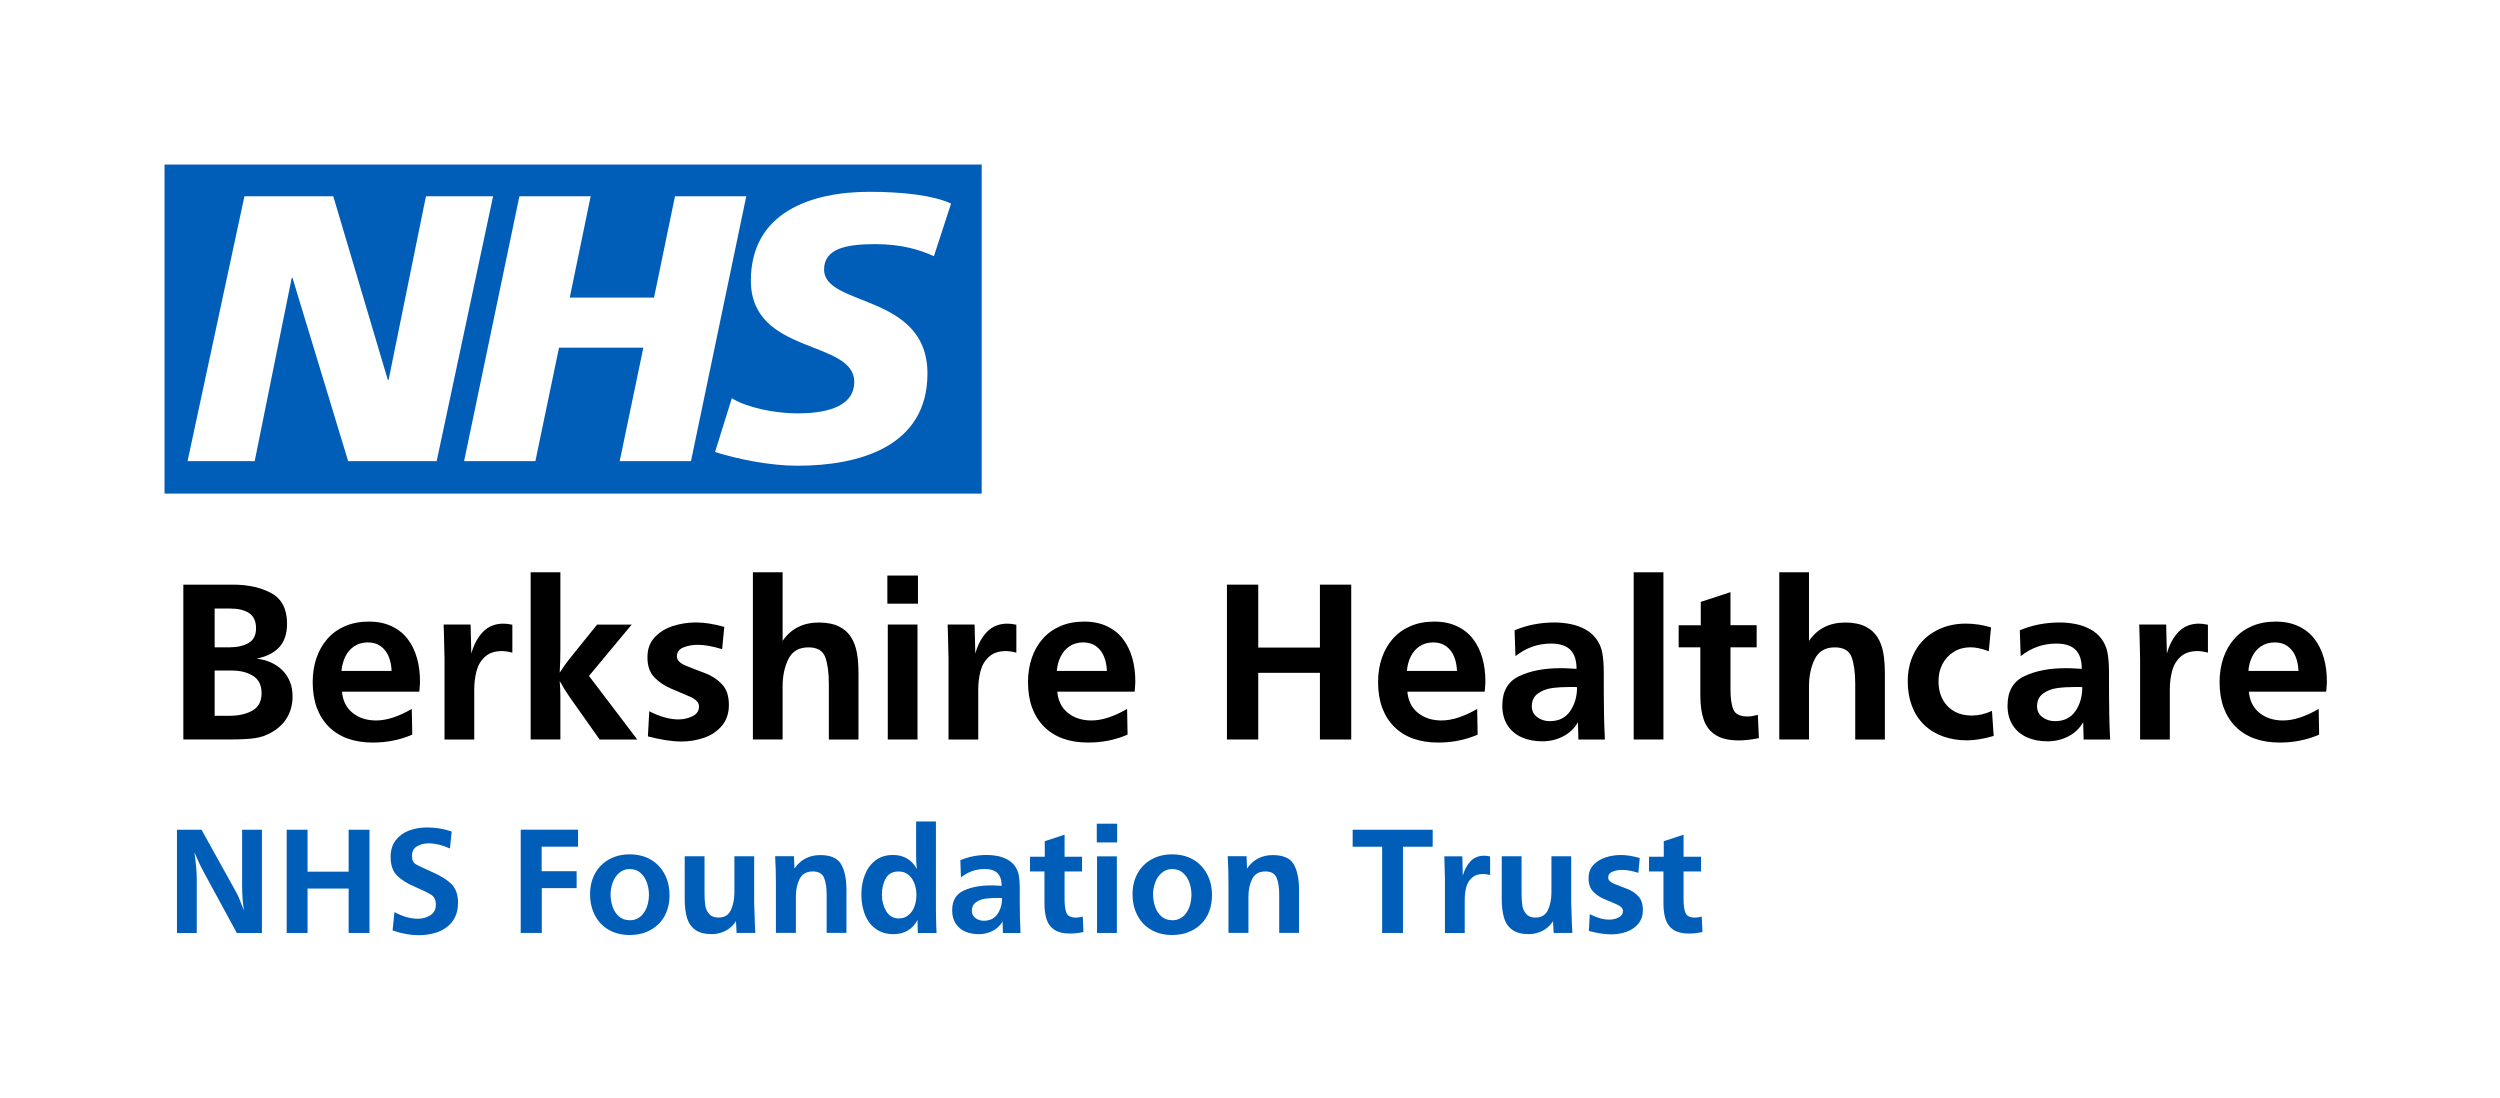 <?xml version="1.0" encoding="UTF-8"?>
<svg id="Layer_2" data-name="Layer 2" xmlns="http://www.w3.org/2000/svg" viewBox="0 0 646.08 283.63">
  <g id="Berkshire_Left_aligned_Exp." data-name="Berkshire – Left aligned Exp.">
    <g>
      <rect x="181.22" y="-181.22" width="283.63" height="646.08" transform="translate(464.85 -181.22) rotate(90)" style="fill: none; stroke-width: 0px;"/>
      <g>
        <path d="M253.7,127.56V42.52H42.52v85.04h211.18ZM127.43,50.72l-14.58,68.45h-22.88l-14.38-47.36h-.2l-9.57,47.36h-17.35l14.7-68.45h22.96l14.1,47.47h.19l9.66-47.47h17.35ZM192.86,50.72l-14.29,68.45h-18.42l6.11-29.32h-21.79l-6.11,29.32h-18.42l14.29-68.45h18.42l-5.41,26.19h21.78l5.42-26.19h18.42ZM245.79,52.59l-4.44,13.63c-3.55-1.66-8.38-3.13-15.17-3.13-7.29,0-13.21,1.07-13.21,6.57,0,9.7,26.71,6.08,26.71,26.87,0,18.92-17.65,23.83-33.61,23.83-7.1,0-15.28-1.67-21.28-3.54l4.34-13.92c3.64,2.36,10.94,3.93,16.95,3.93s14.68-1.08,14.68-8.14c0-10.99-26.71-6.87-26.71-26.17,0-17.66,15.58-22.95,30.66-22.95,8.48,0,16.46.89,21.09,3.04h0Z" style="fill: #005eb8; stroke-width: 0px;"/>
        <g>
          <path d="M47.38,191.11v-40.02h12.77c3.96,0,7.29.74,9.99,2.21,2.7,1.48,4.04,4.1,4.04,7.87,0,2.58-.66,4.6-1.98,6.05-1.32,1.46-3.28,2.46-5.87,3,1.29.14,2.51.46,3.68.98,1.16.52,2.16,1.2,3,2.05s1.48,1.84,1.93,2.96c.45,1.12.67,2.41.67,3.85,0,1.23-.2,2.42-.59,3.57-.39,1.15-.98,2.19-1.76,3.12-.78.93-1.72,1.71-2.81,2.36-1.5.9-3.07,1.46-4.7,1.67-1.63.22-3.72.32-6.25.32h-12.13ZM55.47,167.29h3.84c1.97,0,3.61-.37,4.91-1.11,1.3-.74,1.95-2.01,1.95-3.81s-.61-3.17-1.82-3.94c-1.21-.77-2.8-1.16-4.78-1.16h-4.1v10.02ZM55.47,184.98h3.9c2.3,0,4.25-.44,5.84-1.33,1.59-.89,2.39-2.39,2.39-4.5s-.73-3.54-2.2-4.47c-1.46-.93-3.29-1.39-5.48-1.39h-4.45v11.69Z" style="fill: #000; stroke-width: 0px;"/>
          <path d="M106.42,183.2l.12,6.65c-3.14,1.37-6.54,2.05-10.2,2.05-2.44,0-4.61-.35-6.52-1.04-1.9-.69-3.53-1.72-4.88-3.08-1.35-1.36-2.37-3-3.08-4.92-.7-1.92-1.05-4.12-1.05-6.58,0-2.27.33-4.35.98-6.25s1.6-3.55,2.83-4.95c1.23-1.4,2.75-2.49,4.56-3.27,1.81-.78,3.85-1.17,6.14-1.17s4.19.4,5.89,1.2c1.7.8,3.08,1.9,4.15,3.31s1.86,3.03,2.39,4.88.79,3.87.79,6.08c0,.39,0,.68-.03.88-.02.2-.04.44-.06.73s-.05.63-.09,1.03h-19.98c.2,2.34,1.11,4.17,2.74,5.48,1.63,1.31,3.66,1.96,6.08,1.96,2.73,0,5.81-1,9.23-2.99ZM101.2,173.41c-.04-1.33-.28-2.55-.72-3.66s-1.11-2.01-2.02-2.7c-.91-.68-2.04-1.03-3.38-1.03s-2.57.34-3.56,1.01-1.75,1.57-2.29,2.68-.86,2.34-.98,3.69h12.95Z" style="fill: #000; stroke-width: 0px;"/>
          <path d="M122.56,191.11h-7.68v-20.77c-.1-4.94-.18-7.92-.23-8.94h6.97l.18,7.5c.66-2.34,1.67-4.22,3.03-5.62s3.13-2.11,5.32-2.11c.66,0,1.42.1,2.26.29v7.21c-1.02-.27-1.91-.41-2.7-.41-1.82,0-3.26.48-4.34,1.44-1.07.96-1.81,2.18-2.21,3.68s-.6,3.13-.6,4.91v12.83Z" style="fill: #000; stroke-width: 0px;"/>
          <path d="M164.69,191.11h-9.73l-7.68-10.87c-.92-1.31-1.8-2.72-2.64-4.25.12,1.25.18,2.55.18,3.9v11.22h-7.68v-43.21h7.68v20.04c0,1.95-.06,3.92-.18,5.89.96-1.46,1.8-2.65,2.52-3.54l7.15-8.88h8.94l-11.04,13.27,12.48,16.44Z" style="fill: #000; stroke-width: 0px;"/>
          <path d="M167.44,190.31l.35-6.5c2.73,1.41,5.25,2.11,7.56,2.11,1.27,0,2.47-.27,3.6-.82,1.13-.55,1.7-1.39,1.7-2.55,0-1-.81-1.84-2.43-2.55s-3.25-1.39-4.88-2.08-3.04-1.64-4.23-2.87c-1.19-1.23-1.79-2.95-1.79-5.15s.62-3.83,1.86-5.18,2.82-2.33,4.73-2.94,3.9-.92,5.95-.92c2.17,0,4.61.38,7.32,1.15l-.56,5.77c-2.38-.76-4.48-1.14-6.3-1.14-1.33,0-2.56.22-3.69.67s-1.7,1.23-1.7,2.34c0,.96.78,1.75,2.33,2.39,1.55.63,3.18,1.27,4.89,1.9,1.71.63,3.17,1.58,4.39,2.84,1.22,1.26,1.83,3.06,1.83,5.4,0,2.13-.59,3.9-1.77,5.33-1.18,1.42-2.71,2.47-4.58,3.13-1.88.66-3.86.99-5.95.99-2.38,0-5.26-.44-8.64-1.33Z" style="fill: #000; stroke-width: 0px;"/>
          <path d="M221.88,191.11h-7.68v-14.41c0-2.85-.31-5.13-.92-6.84-.62-1.71-2.07-2.56-4.35-2.56-2.46,0-4.19,1.01-5.19,3.03s-1.49,4.39-1.49,7.1v13.68h-7.68v-43.21h7.68v17.72c1.11-1.6,2.45-2.79,4.01-3.57,1.56-.78,3.35-1.17,5.36-1.17s3.81.34,5.17,1.01,2.4,1.59,3.13,2.74c.73,1.15,1.24,2.5,1.52,4.03.28,1.53.42,3.34.42,5.41v17.05Z" style="fill: #000; stroke-width: 0px;"/>
          <path d="M237.23,156.01h-7.91v-7.27h7.91v7.27ZM237.11,191.11h-7.68v-29.71h7.68v29.71Z" style="fill: #000; stroke-width: 0px;"/>
          <path d="M252.81,191.11h-7.68v-20.77c-.1-4.94-.18-7.92-.23-8.94h6.97l.18,7.5c.66-2.34,1.67-4.22,3.03-5.62s3.13-2.11,5.32-2.11c.66,0,1.42.1,2.26.29v7.21c-1.02-.27-1.91-.41-2.7-.41-1.82,0-3.26.48-4.34,1.44-1.07.96-1.81,2.18-2.21,3.68s-.6,3.13-.6,4.91v12.83Z" style="fill: #000; stroke-width: 0px;"/>
          <path d="M291.28,183.2l.12,6.65c-3.14,1.37-6.54,2.05-10.2,2.05-2.44,0-4.61-.35-6.52-1.04-1.9-.69-3.53-1.72-4.88-3.08-1.35-1.36-2.37-3-3.08-4.92-.7-1.92-1.05-4.12-1.05-6.58,0-2.27.33-4.35.98-6.25s1.6-3.55,2.83-4.95c1.23-1.4,2.75-2.49,4.56-3.27,1.81-.78,3.85-1.17,6.14-1.17s4.19.4,5.89,1.2c1.7.8,3.08,1.9,4.15,3.31s1.86,3.03,2.39,4.88.79,3.87.79,6.08c0,.39,0,.68-.03.88-.02.2-.04.44-.06.73s-.05.63-.09,1.03h-19.98c.2,2.34,1.11,4.17,2.74,5.48,1.63,1.31,3.66,1.96,6.08,1.96,2.73,0,5.81-1,9.23-2.99ZM286.06,173.41c-.04-1.33-.28-2.55-.72-3.66s-1.11-2.01-2.02-2.7c-.91-.68-2.04-1.03-3.38-1.03s-2.57.34-3.56,1.01-1.75,1.57-2.29,2.68-.86,2.34-.98,3.69h12.95Z" style="fill: #000; stroke-width: 0px;"/>
          <path d="M349.2,191.11h-8.09v-17.23h-15.94v17.23h-8.09v-40.02h8.09v16.26h15.94v-16.26h8.09v40.02Z" style="fill: #000; stroke-width: 0px;"/>
          <path d="M381.75,183.2l.12,6.65c-3.14,1.37-6.54,2.05-10.2,2.05-2.44,0-4.61-.35-6.52-1.04-1.9-.69-3.53-1.72-4.88-3.08-1.35-1.36-2.37-3-3.08-4.92-.7-1.92-1.05-4.12-1.05-6.58,0-2.27.33-4.35.98-6.25s1.6-3.55,2.83-4.95c1.23-1.4,2.75-2.49,4.56-3.27,1.81-.78,3.85-1.17,6.14-1.17s4.19.4,5.89,1.2c1.7.8,3.08,1.9,4.15,3.31s1.86,3.03,2.39,4.88.79,3.87.79,6.08c0,.39,0,.68-.03.88-.02.2-.04.44-.06.73s-.05.63-.09,1.03h-19.98c.2,2.34,1.11,4.17,2.74,5.48,1.63,1.31,3.66,1.96,6.08,1.96,2.73,0,5.81-1,9.23-2.99ZM376.53,173.41c-.04-1.33-.28-2.55-.72-3.66s-1.11-2.01-2.02-2.7c-.91-.68-2.04-1.03-3.38-1.03s-2.57.34-3.56,1.01-1.75,1.57-2.29,2.68-.86,2.34-.98,3.69h12.95Z" style="fill: #000; stroke-width: 0px;"/>
          <path d="M414.77,191.11h-6.86l-.12-4.45c-.92,1.58-2.2,2.8-3.85,3.65s-3.44,1.27-5.38,1.27-3.74-.34-5.29-1.03-2.78-1.72-3.68-3.12c-.9-1.4-1.35-3.09-1.35-5.08,0-3.71,1.46-6.25,4.37-7.62,2.91-1.37,6.46-2.05,10.63-2.05.61,0,1,0,1.17.01.18.01.57.03,1.17.06s1.22.06,1.85.1c0-2.21-.54-3.85-1.61-4.92-1.07-1.07-2.73-1.61-4.98-1.61-3.4,0-6.46,1.08-9.2,3.25l-.23-6.68c3.18-1.35,6.63-2.02,10.34-2.02,1.39,0,2.76.14,4.13.41,1.37.27,2.63.73,3.79,1.36,1.16.63,2.13,1.48,2.9,2.53s1.28,2.26,1.52,3.62c.24,1.36.37,2.97.37,4.85s0,3.88.01,5.83c0,1.95.03,3.74.06,5.35s.1,3.71.22,6.28ZM407.56,177.6c-.2-.04-.5-.06-.91-.06h-.94c-1.68,0-3.22.09-4.61.28-1.4.19-2.62.66-3.66,1.41-1.04.75-1.57,1.85-1.57,3.3,0,1.17.46,2.11,1.39,2.8.93.69,2.01,1.04,3.24,1.04,2.32,0,4.08-.86,5.27-2.58,1.19-1.72,1.79-3.78,1.79-6.18Z" style="fill: #000; stroke-width: 0px;"/>
          <path d="M429.88,191.11h-7.68v-43.21h7.68v43.21Z" style="fill: #000; stroke-width: 0px;"/>
          <path d="M454.29,184.75l.26,6.01c-1.95.39-3.68.59-5.19.59-2.52,0-4.51-.46-5.98-1.39-1.46-.93-2.49-2.25-3.08-3.96-.59-1.71-.88-3.8-.88-6.28v-12.42h-5.6v-5.71h5.71v-6.04l7.68-2.52v8.55h6.77v5.71h-6.77v10.81c0,2.3.25,4.06.75,5.26s1.72,1.8,3.68,1.8c.72,0,1.6-.14,2.64-.41Z" style="fill: #000; stroke-width: 0px;"/>
          <path d="M487.13,191.11h-7.68v-14.41c0-2.85-.31-5.13-.92-6.84-.62-1.71-2.07-2.56-4.35-2.56-2.46,0-4.19,1.01-5.19,3.03s-1.49,4.39-1.49,7.1v13.68h-7.68v-43.21h7.68v17.72c1.11-1.6,2.45-2.79,4.01-3.57,1.56-.78,3.35-1.17,5.36-1.17s3.81.34,5.17,1.01,2.4,1.59,3.13,2.74c.73,1.15,1.24,2.5,1.52,4.03.28,1.53.42,3.34.42,5.41v17.05Z" style="fill: #000; stroke-width: 0px;"/>
          <path d="M514.79,183.72l.44,6.47c-2.58.76-4.88,1.14-6.91,1.14-2.27,0-4.35-.35-6.24-1.04-1.89-.69-3.52-1.7-4.88-3.03-1.36-1.33-2.39-2.94-3.11-4.85s-1.07-4.01-1.07-6.31c0-2.93.63-5.53,1.89-7.79,1.26-2.27,3.04-4.02,5.33-5.27,2.29-1.25,4.89-1.88,7.78-1.88,2.15,0,4.33.32,6.53.97l-.59,6.18c-1.76-.68-3.34-1.03-4.75-1.03-1.6,0-3.04.4-4.31,1.19s-2.24,1.85-2.92,3.16-1.01,2.79-1.01,4.41c0,2.68.78,4.82,2.34,6.45,1.56,1.62,3.66,2.43,6.3,2.43,1.68,0,3.4-.4,5.16-1.2Z" style="fill: #000; stroke-width: 0px;"/>
          <path d="M545.34,191.11h-6.86l-.12-4.45c-.92,1.58-2.2,2.8-3.85,3.65s-3.44,1.27-5.38,1.27-3.74-.34-5.29-1.03-2.78-1.72-3.68-3.12c-.9-1.4-1.35-3.09-1.35-5.08,0-3.71,1.46-6.25,4.37-7.62,2.91-1.37,6.46-2.05,10.63-2.05.61,0,1,0,1.17.01.18.01.57.03,1.17.06s1.22.06,1.85.1c0-2.21-.54-3.85-1.61-4.92-1.07-1.07-2.73-1.61-4.98-1.61-3.4,0-6.46,1.08-9.2,3.25l-.23-6.68c3.18-1.35,6.63-2.02,10.34-2.02,1.39,0,2.76.14,4.13.41,1.37.27,2.63.73,3.79,1.36,1.16.63,2.13,1.48,2.9,2.53s1.28,2.26,1.52,3.62c.24,1.36.37,2.97.37,4.85s0,3.88.01,5.83c0,1.95.03,3.74.06,5.35s.1,3.71.22,6.28ZM538.13,177.6c-.2-.04-.5-.06-.91-.06h-.94c-1.68,0-3.22.09-4.61.28-1.4.19-2.62.66-3.66,1.41-1.04.75-1.57,1.85-1.57,3.3,0,1.17.46,2.11,1.39,2.8.93.69,2.01,1.04,3.24,1.04,2.32,0,4.08-.86,5.27-2.58,1.19-1.72,1.79-3.78,1.79-6.18Z" style="fill: #000; stroke-width: 0px;"/>
          <path d="M560.75,191.11h-7.68v-20.77c-.1-4.94-.18-7.92-.23-8.94h6.97l.18,7.5c.66-2.34,1.67-4.22,3.03-5.62s3.13-2.11,5.32-2.11c.66,0,1.42.1,2.26.29v7.21c-1.02-.27-1.91-.41-2.7-.41-1.82,0-3.26.48-4.34,1.44-1.07.96-1.81,2.18-2.21,3.68s-.6,3.13-.6,4.91v12.83Z" style="fill: #000; stroke-width: 0px;"/>
          <path d="M599.22,183.2l.12,6.65c-3.14,1.37-6.54,2.05-10.2,2.05-2.44,0-4.61-.35-6.52-1.04-1.9-.69-3.53-1.72-4.88-3.08-1.35-1.36-2.37-3-3.08-4.92-.7-1.92-1.05-4.12-1.05-6.58,0-2.27.33-4.35.98-6.25s1.6-3.55,2.83-4.95c1.23-1.4,2.75-2.49,4.56-3.27,1.81-.78,3.85-1.17,6.14-1.17s4.19.4,5.89,1.2c1.7.8,3.08,1.9,4.15,3.31s1.86,3.03,2.39,4.88.79,3.87.79,6.08c0,.39,0,.68-.03.88-.02.2-.04.44-.06.73s-.05.63-.09,1.03h-19.98c.2,2.34,1.11,4.17,2.74,5.48,1.63,1.31,3.66,1.96,6.08,1.96,2.73,0,5.81-1,9.23-2.99ZM594,173.41c-.04-1.33-.28-2.55-.72-3.66s-1.11-2.01-2.02-2.7c-.91-.68-2.04-1.03-3.38-1.03s-2.57.34-3.56,1.01-1.75,1.57-2.29,2.68-.86,2.34-.98,3.69h12.95Z" style="fill: #000; stroke-width: 0px;"/>
          <path d="M67.68,241.11h-6.48l-8.75-16.11c-.56-1.02-1.3-2.59-2.21-4.73.4,2.77.61,5.07.61,6.88v13.96h-5.12v-26.68h6.35l8.96,16.15c.31.57.52.98.62,1.23.1.25.28.72.56,1.41.27.69.55,1.39.84,2.09-.33-1.86-.49-4.04-.49-6.52v-14.36h5.12v26.68Z" style="fill: #005eb8; stroke-width: 0px;"/>
          <path d="M95.49,241.11h-5.39v-11.48h-10.62v11.48h-5.39v-26.68h5.39v10.84h10.62v-10.84h5.39v26.68Z" style="fill: #005eb8; stroke-width: 0px;"/>
          <path d="M101.45,240.5l.49-4.79c2.11,1.15,4.13,1.72,6.04,1.72,1.24,0,2.32-.31,3.26-.92.93-.61,1.4-1.51,1.4-2.7s-.39-2.05-1.18-2.56-2.22-1.21-4.29-2.1c-2.07-.89-3.63-1.89-4.67-2.99-1.04-1.1-1.55-2.67-1.55-4.72,0-1.71.43-3.13,1.3-4.27.87-1.14,2.01-1.98,3.44-2.52,1.43-.54,2.98-.81,4.66-.81,2.25,0,4.38.35,6.38,1.05l-.45,4.39c-1.94-.88-3.78-1.33-5.53-1.33-1.15,0-2.15.26-3,.77-.85.51-1.28,1.33-1.28,2.43s.32,1.78.96,2.17,2.09,1.08,4.35,2.08,3.92,2.06,4.99,3.18c1.07,1.13,1.6,2.71,1.6,4.74,0,1.45-.27,2.7-.8,3.75s-1.27,1.92-2.22,2.61c-.95.68-2.03,1.19-3.25,1.51s-2.51.49-3.88.49c-2.16,0-4.42-.4-6.76-1.21Z" style="fill: #005eb8; stroke-width: 0px;"/>
          <path d="M140.02,229.54v11.56h-5.45v-26.68h14.82v4.39h-9.41v6.33h9.04v4.39h-9Z" style="fill: #005eb8; stroke-width: 0px;"/>
          <path d="M173.03,231.38c0,1.52-.25,2.92-.74,4.19s-1.19,2.35-2.1,3.24c-.91.89-1.99,1.59-3.25,2.08-1.26.5-2.67.74-4.22.74-2.04,0-3.84-.44-5.39-1.33-1.55-.88-2.74-2.13-3.58-3.75-.84-1.61-1.26-3.43-1.26-5.45s.43-3.81,1.29-5.37,2.07-2.78,3.62-3.64c1.56-.87,3.34-1.3,5.36-1.3,1.56,0,2.98.26,4.25.78,1.27.52,2.35,1.26,3.25,2.22s1.58,2.08,2.06,3.37.71,2.7.71,4.22ZM167.71,231.27c0-1.07-.17-2.11-.52-3.14s-.9-1.87-1.65-2.54-1.69-1-2.79-1-1.96.33-2.72.98-1.33,1.48-1.69,2.49-.55,2.03-.55,3.05c0,1.11.17,2.17.52,3.2.34,1.03.9,1.87,1.65,2.53s1.71.98,2.87.98c.82,0,1.54-.2,2.17-.59s1.13-.9,1.52-1.52c.39-.62.69-1.31.89-2.09s.3-1.56.3-2.35Z" style="fill: #005eb8; stroke-width: 0px;"/>
          <path d="M194.9,221.3v12.09c.03.56.06,1.43.09,2.6s.06,2.11.09,2.81.07,1.47.12,2.3h-4.84l-.16-3.05c-.46.72-1.01,1.32-1.65,1.82-.64.5-1.37.88-2.18,1.14s-1.61.4-2.42.4c-1.84,0-3.27-.38-4.3-1.13-1.03-.75-1.74-1.79-2.12-3.11-.38-1.31-.58-2.88-.58-4.71v-11.17h5.12v9.53c0,1.24.06,2.28.19,3.13.12.85.45,1.6.99,2.23.53.63,1.34.95,2.42.95,1.55,0,2.62-.65,3.22-1.96s.9-2.84.9-4.6v-9.28h5.12Z" style="fill: #005eb8; stroke-width: 0px;"/>
          <path d="M205.19,221.3l.12,3.16c1.59-2.32,3.82-3.48,6.68-3.48,2.66,0,4.45.79,5.37,2.35.92,1.57,1.39,3.77,1.39,6.61v11.15h-5.12v-9.96c0-1.76-.22-3.18-.67-4.28s-1.42-1.64-2.92-1.64c-1.6,0-2.73.64-3.38,1.92-.65,1.28-.98,2.8-.98,4.56v9.39h-5.16v-12.6c0-2.8-.07-5.2-.2-7.21h4.86Z" style="fill: #005eb8; stroke-width: 0px;"/>
          <path d="M242.03,241.11h-4.84l-.08-3.38c-.59,1.19-1.42,2.1-2.51,2.74s-2.31.95-3.68.95-2.69-.28-3.76-.85-1.94-1.33-2.61-2.29c-.66-.96-1.16-2.06-1.47-3.28-.32-1.22-.48-2.51-.48-3.85,0-1.77.29-3.43.88-4.99.59-1.56,1.49-2.81,2.72-3.77s2.76-1.44,4.6-1.44c1.38,0,2.58.31,3.61.92,1.03.61,1.88,1.52,2.54,2.71-.13-.96-.2-2.13-.2-3.52v-8.77h5.12v23.05c.03,1.28.05,2.4.07,3.36.02.96.05,1.76.09,2.4ZM236.84,231.33c0-1.03-.16-2-.49-2.92s-.84-1.68-1.53-2.28-1.56-.91-2.59-.91c-1.54,0-2.64.59-3.31,1.76-.67,1.18-1.01,2.6-1.01,4.26,0,1.56.37,2.97,1.11,4.23.74,1.26,1.84,1.89,3.28,1.89.98,0,1.81-.3,2.51-.89.7-.59,1.21-1.35,1.53-2.26.33-.92.49-1.88.49-2.9Z" style="fill: #005eb8; stroke-width: 0px;"/>
          <path d="M263.75,241.11h-4.57l-.08-2.97c-.61,1.05-1.47,1.87-2.57,2.43s-2.29.85-3.58.85-2.49-.23-3.53-.68c-1.04-.46-1.85-1.15-2.45-2.08-.6-.93-.9-2.06-.9-3.39,0-2.47.97-4.17,2.91-5.08,1.94-.91,4.3-1.37,7.09-1.37.4,0,.66,0,.78,0,.12,0,.38.02.78.04s.81.04,1.23.07c0-1.47-.36-2.56-1.07-3.28-.72-.72-1.82-1.07-3.32-1.07-2.27,0-4.31.72-6.13,2.17l-.16-4.45c2.12-.9,4.42-1.35,6.89-1.35.92,0,1.84.09,2.75.27.91.18,1.75.49,2.53.91.77.42,1.42.99,1.93,1.69s.85,1.51,1.02,2.41c.16.91.24,1.98.24,3.23s0,2.58,0,3.89c0,1.3.02,2.49.04,3.56s.07,2.47.15,4.19ZM258.95,232.1c-.13-.03-.33-.04-.61-.04h-.62c-1.12,0-2.15.06-3.08.19-.93.12-1.75.44-2.44.94-.7.5-1.04,1.23-1.04,2.2,0,.78.31,1.4.93,1.87.62.46,1.34.69,2.16.69,1.55,0,2.72-.57,3.52-1.72.79-1.15,1.19-2.52,1.19-4.12Z" style="fill: #005eb8; stroke-width: 0px;"/>
          <path d="M279.82,236.87l.18,4c-1.3.26-2.45.39-3.46.39-1.68,0-3.01-.31-3.98-.93-.98-.62-1.66-1.5-2.05-2.64-.39-1.14-.59-2.54-.59-4.19v-8.28h-3.73v-3.81h3.81v-4.02l5.12-1.68v5.7h4.51v3.81h-4.51v7.21c0,1.54.17,2.71.5,3.51s1.15,1.2,2.45,1.2c.48,0,1.07-.09,1.76-.27Z" style="fill: #005eb8; stroke-width: 0px;"/>
          <path d="M288.71,217.71h-5.27v-4.84h5.27v4.84ZM288.63,241.11h-5.12v-19.8h5.12v19.8Z" style="fill: #005eb8; stroke-width: 0px;"/>
          <path d="M313.22,231.38c0,1.52-.25,2.92-.74,4.19s-1.19,2.35-2.1,3.24c-.91.89-1.99,1.59-3.25,2.08-1.26.5-2.67.74-4.22.74-2.04,0-3.84-.44-5.39-1.33-1.55-.88-2.74-2.13-3.58-3.75-.84-1.61-1.26-3.43-1.26-5.45s.43-3.81,1.29-5.37,2.07-2.78,3.62-3.64c1.56-.87,3.34-1.3,5.36-1.3,1.56,0,2.98.26,4.25.78,1.27.52,2.35,1.26,3.25,2.22s1.58,2.08,2.06,3.37.71,2.7.71,4.22ZM307.91,231.27c0-1.07-.17-2.11-.52-3.14s-.9-1.87-1.65-2.54-1.69-1-2.79-1-1.96.33-2.72.98-1.33,1.48-1.69,2.49-.55,2.03-.55,3.05c0,1.11.17,2.17.52,3.2.34,1.03.9,1.87,1.65,2.53s1.71.98,2.87.98c.82,0,1.54-.2,2.17-.59s1.13-.9,1.52-1.52c.39-.62.69-1.31.89-2.09s.3-1.56.3-2.35Z" style="fill: #005eb8; stroke-width: 0px;"/>
          <path d="M322.15,221.3l.12,3.16c1.59-2.32,3.82-3.48,6.68-3.48,2.66,0,4.45.79,5.37,2.35.92,1.57,1.39,3.77,1.39,6.61v11.15h-5.12v-9.96c0-1.76-.22-3.18-.67-4.28s-1.42-1.64-2.92-1.64c-1.6,0-2.73.64-3.38,1.92-.65,1.28-.98,2.8-.98,4.56v9.39h-5.16v-12.6c0-2.8-.07-5.2-.2-7.21h4.86Z" style="fill: #005eb8; stroke-width: 0px;"/>
          <path d="M362.58,241.11h-5.39v-22.29h-7.62v-4.39h20.68v4.39h-7.68v22.29Z" style="fill: #005eb8; stroke-width: 0px;"/>
          <path d="M378.54,241.11h-5.12v-13.85c-.07-3.29-.12-5.28-.16-5.96h4.65l.12,5c.44-1.56,1.12-2.81,2.02-3.75s2.09-1.41,3.54-1.41c.44,0,.94.07,1.5.2v4.8c-.68-.18-1.28-.27-1.8-.27-1.21,0-2.17.32-2.89.96-.72.64-1.21,1.46-1.47,2.45s-.4,2.09-.4,3.27v8.55Z" style="fill: #005eb8; stroke-width: 0px;"/>
          <path d="M406.05,221.3v12.09c.03.56.06,1.43.09,2.6s.06,2.11.09,2.81.07,1.47.12,2.3h-4.84l-.16-3.05c-.46.72-1.01,1.32-1.65,1.82-.64.5-1.37.88-2.18,1.14s-1.61.4-2.42.4c-1.84,0-3.27-.38-4.3-1.13-1.03-.75-1.74-1.79-2.12-3.11-.38-1.31-.58-2.88-.58-4.71v-11.17h5.12v9.53c0,1.24.06,2.28.19,3.13.12.85.45,1.6.99,2.23.53.63,1.34.95,2.42.95,1.55,0,2.62-.65,3.22-1.96s.9-2.84.9-4.6v-9.28h5.12Z" style="fill: #005eb8; stroke-width: 0px;"/>
          <path d="M410.62,240.58l.23-4.33c1.82.94,3.5,1.41,5.04,1.41.85,0,1.65-.18,2.4-.55s1.13-.93,1.13-1.7c0-.66-.54-1.23-1.62-1.7s-2.17-.93-3.25-1.38-2.03-1.09-2.82-1.91-1.19-1.96-1.19-3.43.41-2.56,1.24-3.45,1.88-1.55,3.15-1.96c1.28-.41,2.6-.62,3.96-.62,1.45,0,3.07.26,4.88.77l-.37,3.84c-1.59-.51-2.99-.76-4.2-.76-.89,0-1.71.15-2.46.45s-1.13.82-1.13,1.56c0,.64.52,1.17,1.55,1.59s2.12.85,3.26,1.27c1.14.42,2.12,1.05,2.93,1.89s1.22,2.04,1.22,3.6c0,1.42-.39,2.6-1.18,3.55-.79.95-1.81,1.64-3.06,2.09s-2.57.66-3.96.66c-1.59,0-3.51-.29-5.76-.88Z" style="fill: #005eb8; stroke-width: 0px;"/>
          <path d="M439.79,236.87l.18,4c-1.3.26-2.45.39-3.46.39-1.68,0-3.01-.31-3.98-.93-.98-.62-1.66-1.5-2.05-2.64-.39-1.14-.59-2.54-.59-4.19v-8.28h-3.73v-3.81h3.81v-4.02l5.12-1.68v5.7h4.51v3.81h-4.51v7.21c0,1.54.17,2.71.5,3.51s1.15,1.2,2.45,1.2c.48,0,1.07-.09,1.76-.27Z" style="fill: #005eb8; stroke-width: 0px;"/>
        </g>
      </g>
    </g>
  </g>
</svg>